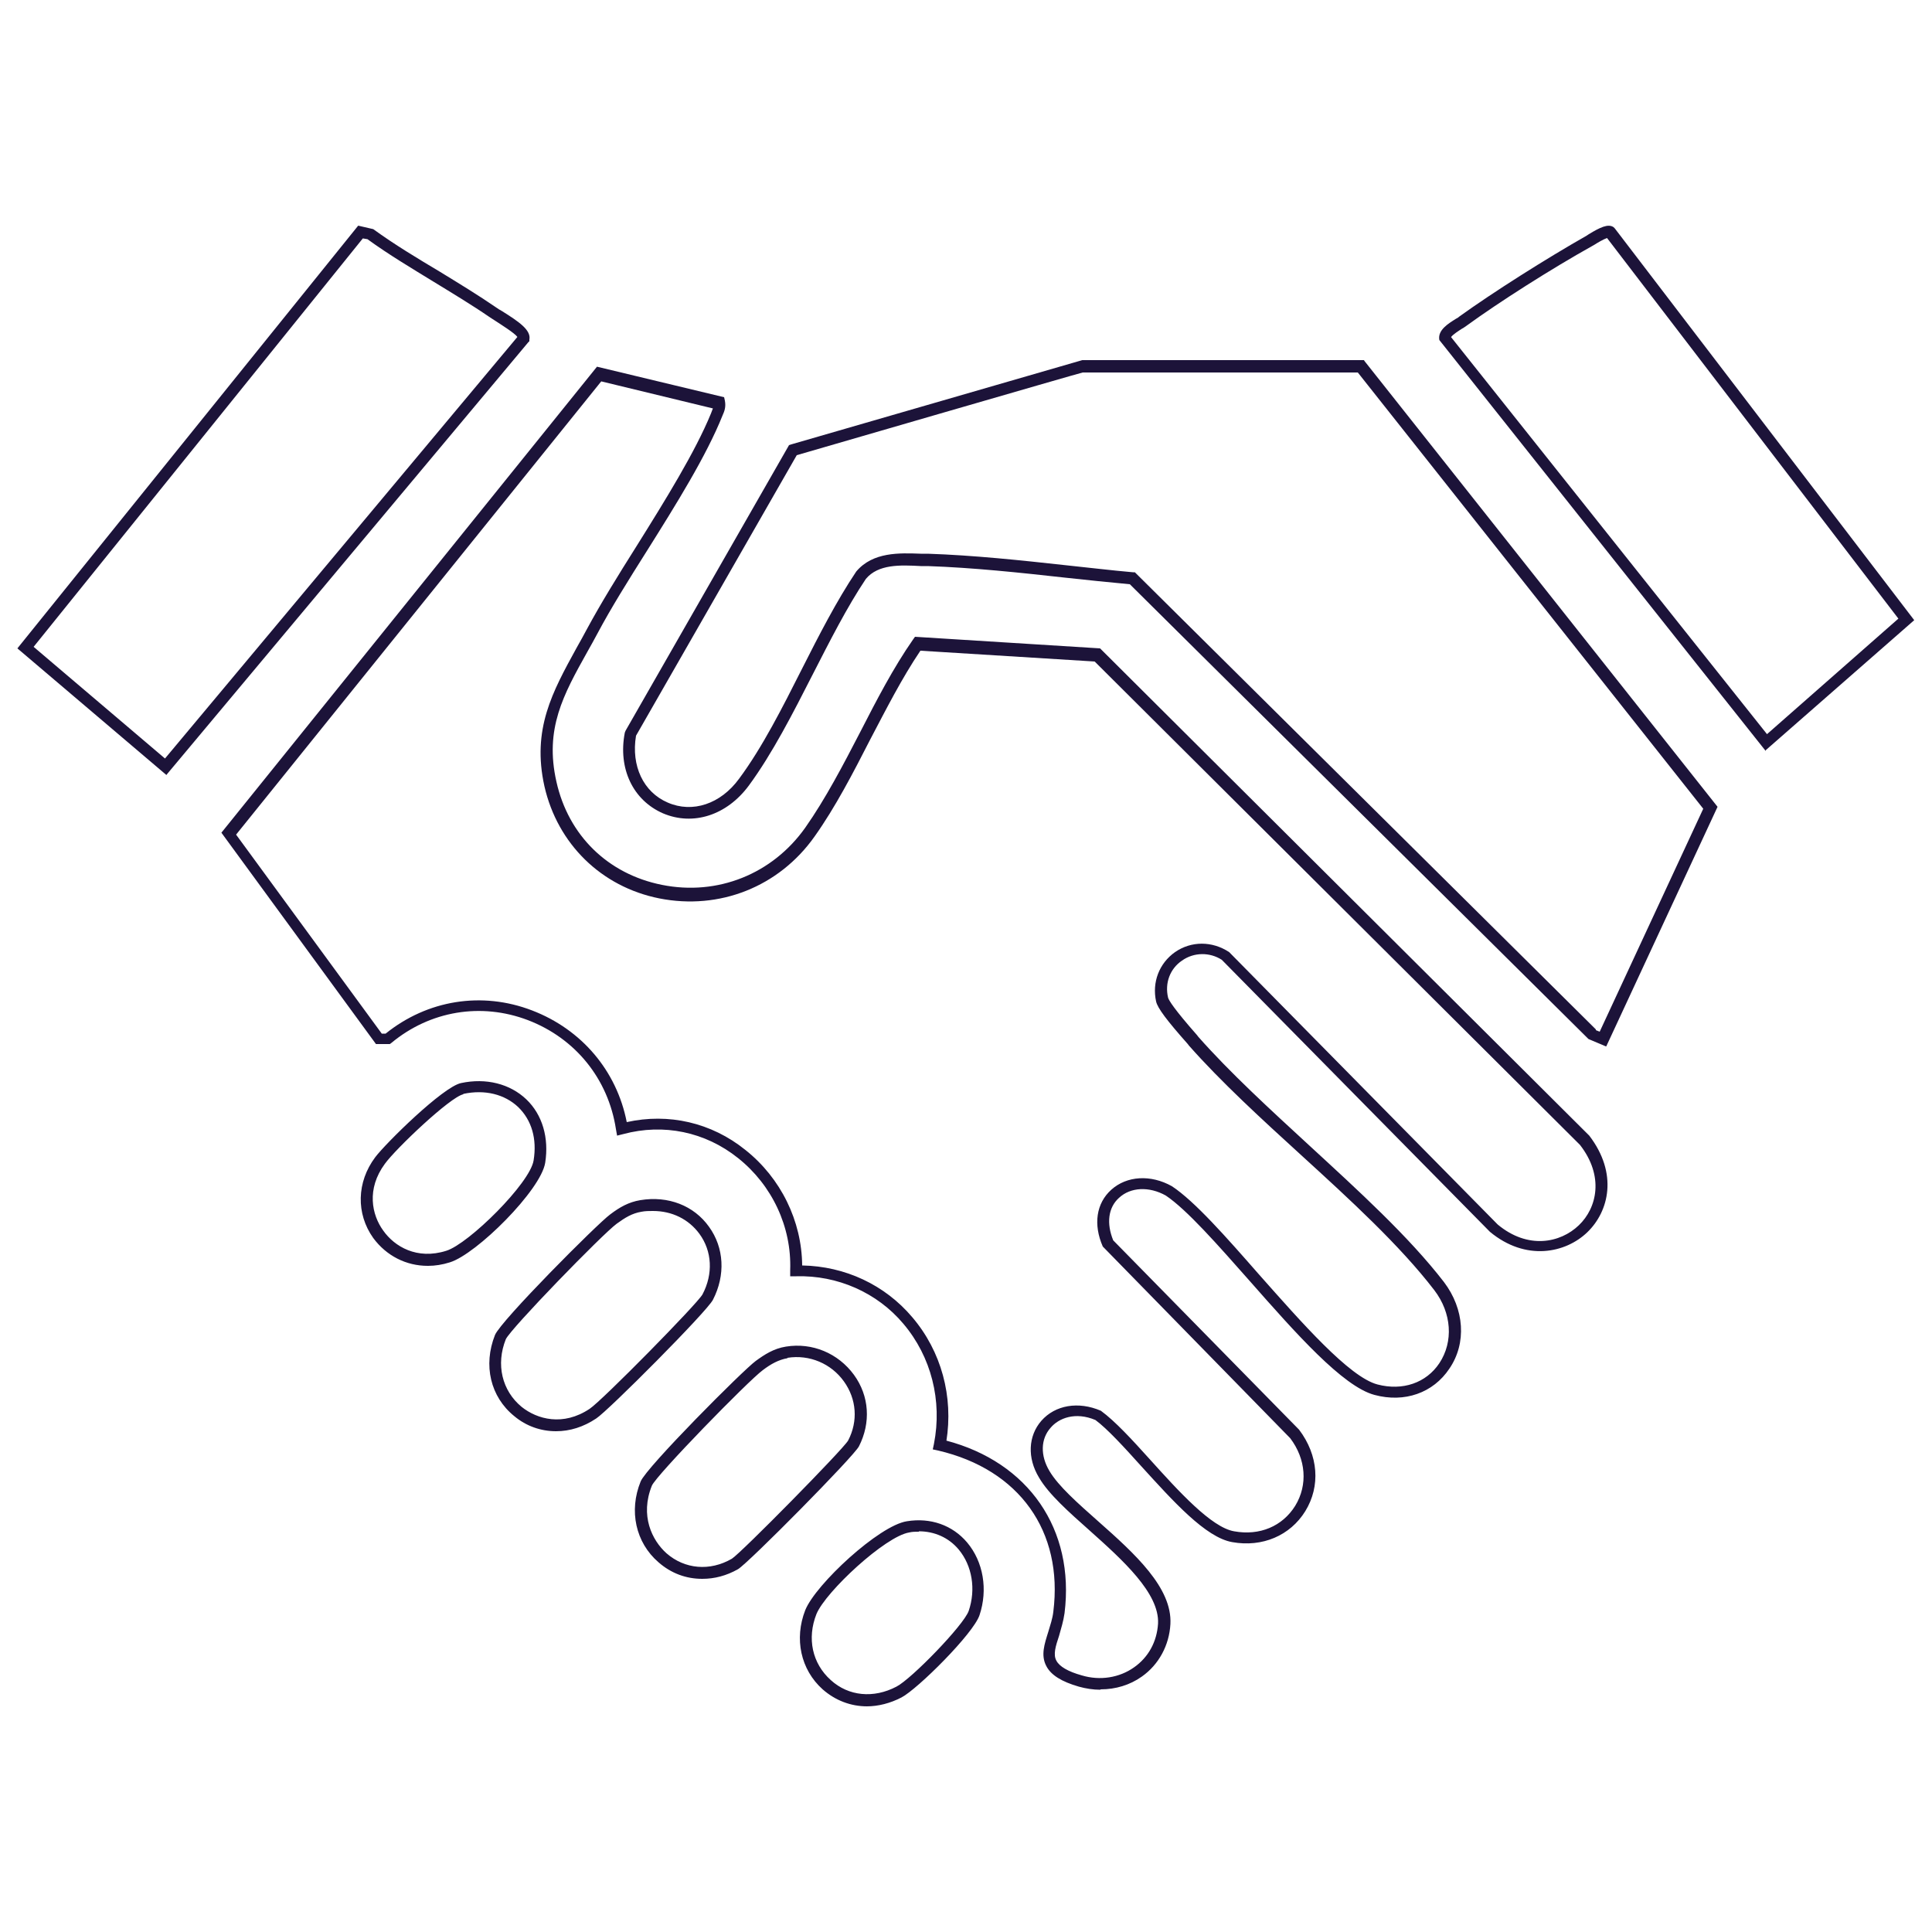 <svg xmlns="http://www.w3.org/2000/svg" id="Layer_1" viewBox="0 0 500 500"><defs><style>      .st0 {        fill: #1c1339;      }    </style></defs><path class="st0" d="M224.4,441.6c-4.2,0-8.2-1.5-11.5-4.4-5.7-5.1-7.4-13.1-4.5-20.5,2.7-6.7,19.1-21.9,26.3-23,6.1-1,11.8,1,15.6,5.5,4.2,5,5.4,12.2,3.2,18.8-1.6,4.8-16,19.1-20.2,21.3-2.9,1.5-6,2.3-9,2.3ZM237.8,396.4c-.8,0-1.7,0-2.5.2h0c-6.2,1-21.6,15.3-24,21.1-2.5,6.3-1.1,12.8,3.7,17.1,4.6,4.2,11.1,4.8,17,1.7,3.9-2,17.4-15.9,18.7-19.6,1.9-5.6.9-11.7-2.6-15.9-2.6-3.1-6.3-4.7-10.3-4.7ZM284.7,437.3c-1.8,0-3.7-.3-5.5-.8-4.5-1.3-7.2-3-8.4-5.3-1.5-2.8-.5-5.7.5-8.9.5-1.7,1.1-3.4,1.3-5.2,2.6-20.8-8.8-36.8-29.8-41.7l-1.4-.3.3-1.4c2.2-11.2-.7-22.6-7.9-31.1-6.8-8.1-17.1-12.6-27.7-12.3h-1.6s0-1.6,0-1.6c.4-11.2-4.7-22-13.5-29-8.5-6.8-19.3-9-29.7-6.2l-1.6.4-.3-1.7c-2-13-10.5-23.5-22.8-28.2-12.1-4.6-25.3-2.4-35.3,5.9l-.4.3h-3.6s-40-54.7-40-54.7l97.2-120.6,32.9,7.9.2.9c.3,1.6-.1,2.7-.6,3.8-4.2,10.5-12,23-19.6,35.1-4.8,7.6-9.3,14.8-12.7,21.2-.9,1.7-1.8,3.3-2.7,4.9-6.2,11.1-11.1,19.9-8,33.6,3.1,13.9,13.3,23.9,27.3,26.7,14.4,2.9,28.6-2.8,37.1-14.8,5.2-7.4,9.8-16.2,14.2-24.7,4.2-8.2,8.6-16.7,13.7-24l.5-.7,47.9,3,.4.4,126.2,125.7c7.5,9.8,5.1,19.6-.5,25-5.6,5.4-15.9,7.6-25.2-.1l-69.4-70.4c-3.1-2-7.2-2-10.3.2-3.1,2.1-4.5,5.8-3.6,9.6.2.7,1.6,3,7.5,9.7l.3.4c8.2,9.3,18.7,18.9,28.8,28.2,12.6,11.6,25.7,23.5,34.8,35.3,5.3,7,5.9,15.8,1.4,22.4-4.2,6.3-11.6,8.9-19.4,6.8-8.2-2.2-20.4-16-32.2-29.4-8.4-9.5-16.3-18.5-21.8-22.2-4.3-2.4-9.1-2.2-12.1.6-2.8,2.5-3.3,6.6-1.5,11l48.1,49c5,6.6,5.6,14.6,1.6,21.1-3.9,6.3-11.1,9.4-18.9,8-6.9-1.2-15.3-10.6-23.5-19.6-4.5-5-8.8-9.7-11.9-12-5.2-2.2-9.5-.5-11.6,2-2.6,2.9-2.7,7.2-.3,11.2,2.3,3.9,7.3,8.3,12.6,13,9.5,8.4,19.2,17.2,18.7,26.6-.3,5.5-3,10.5-7.4,13.6-3.1,2.2-6.8,3.3-10.6,3.3ZM244.8,372.8c21.4,5.6,33.4,23,30.7,44.7-.3,2.1-.9,4-1.4,5.8-.9,2.7-1.6,4.9-.7,6.5.8,1.5,3,2.8,6.6,3.8,4.7,1.4,9.7.6,13.5-2.1,3.7-2.6,5.9-6.6,6.2-11.3.4-7.9-9.2-16.5-17.7-24.1-5.4-4.8-10.6-9.4-13.1-13.7-3.1-5.1-2.8-10.8.6-14.7,3.6-4.1,9.6-5.1,15.4-2.6,3.7,2.7,8.1,7.5,12.7,12.6,7.4,8.2,15.9,17.6,21.8,18.6,6.6,1.2,12.5-1.3,15.8-6.6,3.3-5.4,2.8-12.1-1.3-17.5l-48.5-49.6c-2.5-5.7-1.7-11.2,2.2-14.7,4-3.6,10.2-4,15.7-.9,5.9,3.9,14,13.1,22.5,22.8,11,12.4,23.4,26.6,30.7,28.5,6.5,1.7,12.6-.4,16-5.5,3.7-5.6,3.2-13-1.3-18.9-8.9-11.6-21.9-23.5-34.4-34.9-10.2-9.3-20.8-19-29.1-28.4l-.3-.4c-5.5-6.2-7.8-9.3-8.2-11-1.1-5,.8-9.9,4.9-12.8,4.2-2.9,9.6-2.9,14,0l69.5,70.5c7.8,6.5,16.2,4.8,21,.2,4.7-4.5,6.6-12.7.3-20.8l-125.6-125.1-45.1-2.8c-4.8,7.1-8.9,15.2-13,23-4.4,8.6-9,17.5-14.4,25.1-9.2,13-24.6,19.1-40.2,16-15-3-26.3-14.1-29.7-29-3.3-14.8,2.1-24.5,8.3-35.8.9-1.6,1.8-3.2,2.7-4.9,3.5-6.5,8-13.8,12.8-21.4,7.5-12,15.2-24.4,19.3-34.4.2-.6.4-1,.5-1.3l-28.9-7-94.5,117.3,37.7,51.5h1c10.8-8.7,24.9-11,37.9-6,12.8,4.9,21.9,15.6,24.5,28.9,10.8-2.4,21.9.1,30.7,7.2,9.2,7.3,14.6,18.4,14.7,29.9,11.1.2,21.4,5,28.5,13.4,7.5,8.8,10.7,20.5,8.8,32.2ZM181.7,408.6c-4.1,0-8-1.4-11.3-4.3-5.9-5.1-7.7-13.3-4.6-20.9,1.5-3.7,26.5-28.8,29.8-31.2,2.2-1.6,4.6-3.2,7.8-3.7h0c6.8-1.1,13.5,1.7,17.6,7.3,4,5.5,4.4,12.4,1.3,18.5-1.3,2.6-28.6,30.2-31.3,31.8-3,1.7-6.1,2.5-9.2,2.5ZM203.8,351.5c-2.3.4-4.3,1.5-6.4,3.1-3.7,2.7-27.6,27.2-28.7,29.9-3.1,7.7,0,14.1,3.8,17.5,4.7,4.1,11.2,4.7,16.9,1.4,2.3-1.4,28.8-28.3,30.1-30.6,2.6-5,2.2-10.7-1.1-15.3-3.3-4.6-8.9-7-14.6-6.1h0ZM143.9,370.4c-3.9,0-7.7-1.3-10.8-3.9-6.2-5-8.1-13.2-5-21,1.5-3.7,26.5-28.8,29.8-31.2,2.5-1.9,4.8-3.2,7.8-3.7,7.2-1.2,13.9,1.4,17.8,6.9,3.9,5.4,4.3,12.5,1,18.9-1.6,3.1-27.1,28.7-30.2,30.7-3.3,2.2-6.8,3.3-10.4,3.3ZM168.9,313.4c-.9,0-1.9,0-2.9.2h0c-2.4.4-4.2,1.5-6.4,3.1-3.7,2.7-27.5,27.2-28.7,29.9-2.6,6.5-1,13.3,4.1,17.5,4,3.2,10.7,5.1,17.6.5,3.3-2.2,27.8-27.1,29.2-29.6,2.8-5.3,2.5-11.2-.8-15.7-2.8-3.8-7.1-5.9-12-5.9ZM110.7,327.6c-5.6,0-10.7-2.6-14.1-7.2-4.5-6.3-4.3-14.5.5-20.9,2.7-3.6,17.5-18.2,22.2-19.2h0c6.5-1.4,12.7.2,16.9,4.2,4.2,4,5.9,10,4.9,16.4-1.1,7.1-17.8,23.7-24.7,25.8-1.9.6-3.8.9-5.6.9ZM119.9,283.2h0c-3.4.7-17.5,14.1-20.3,18-4.8,6.5-3.4,13.2-.4,17.3,2.9,4.1,8.7,7.6,16.3,5.2,5.8-1.8,21.7-17.5,22.6-23.4.9-5.6-.5-10.4-4-13.8-3.5-3.3-8.6-4.6-14.2-3.4ZM415.6,270.8l-4.5-1.9-118.7-117.7c-5.5-.5-11.1-1.1-16.7-1.7-11.7-1.3-23.9-2.6-35.6-3h-1.8c-5.4-.3-11-.5-14.2,3.3-4.9,7.3-9.4,16.2-13.8,24.8-5.1,10-10.4,20.4-16.5,28.7-5.7,7.7-14.4,10.5-22.2,7.2-7.8-3.4-11.7-11.6-9.9-20.9l.2-.5,42.3-73.9.6-.2,75.3-21.8h72.9c0,.1.5.7.5.7l91,114.9-28.8,62ZM413,266.6l1,.4,26.8-57.7-89.4-112.9h-71.2c0-.1-74,21.4-74,21.4l-41.6,72.6c-1.3,7.8,1.9,14.6,8.2,17.3,6.4,2.8,13.7.4,18.5-6.2,6-8.1,11.2-18.4,16.2-28.3,4.4-8.7,9-17.7,14.1-25.3,4.3-5.1,11.2-4.8,16.7-4.6h1.8c11.9.4,24.1,1.7,35.9,3,5.8.6,11.5,1.3,17.2,1.8h.5c0,0,.4.4.4.4l118.9,117.9ZM43.1,200.6L4.5,167.8,92.7,58.4l3.9.9c5.5,4,11.5,7.6,17.2,11,4.9,3,10,6.1,14.8,9.4.3.2.7.5,1.3.8,4.3,2.7,7.6,4.9,7.1,7.4v.4c0,0-.3.3-.3.3l-93.6,111.9ZM8.7,167.4l34,28.9,91.2-109.1c-.7-1-4.4-3.3-5.6-4.1-.6-.4-1.1-.7-1.4-.9-4.8-3.3-9.8-6.3-14.7-9.3-5.7-3.5-11.6-7-17.1-11l-1.2-.2L8.7,167.4ZM457,194.4l-84.5-106.4c-.5-2.6,2.4-4.3,4.3-5.5.4-.2.7-.4.9-.6,8.6-6.2,22.5-15,32.9-20.9l.6-.4c2.8-1.7,5-2.8,6.4-1.8l.3.3,77.5,101.4-38.6,33.8ZM375.5,87.2l81.8,102.8,34-29.9-75.4-98.5c-.9.3-2.6,1.3-3.2,1.7l-.7.4c-10.4,5.8-24.1,14.5-32.6,20.7-.3.2-.7.5-1.1.7-.6.4-2.4,1.5-2.8,2.2Z"></path></svg>